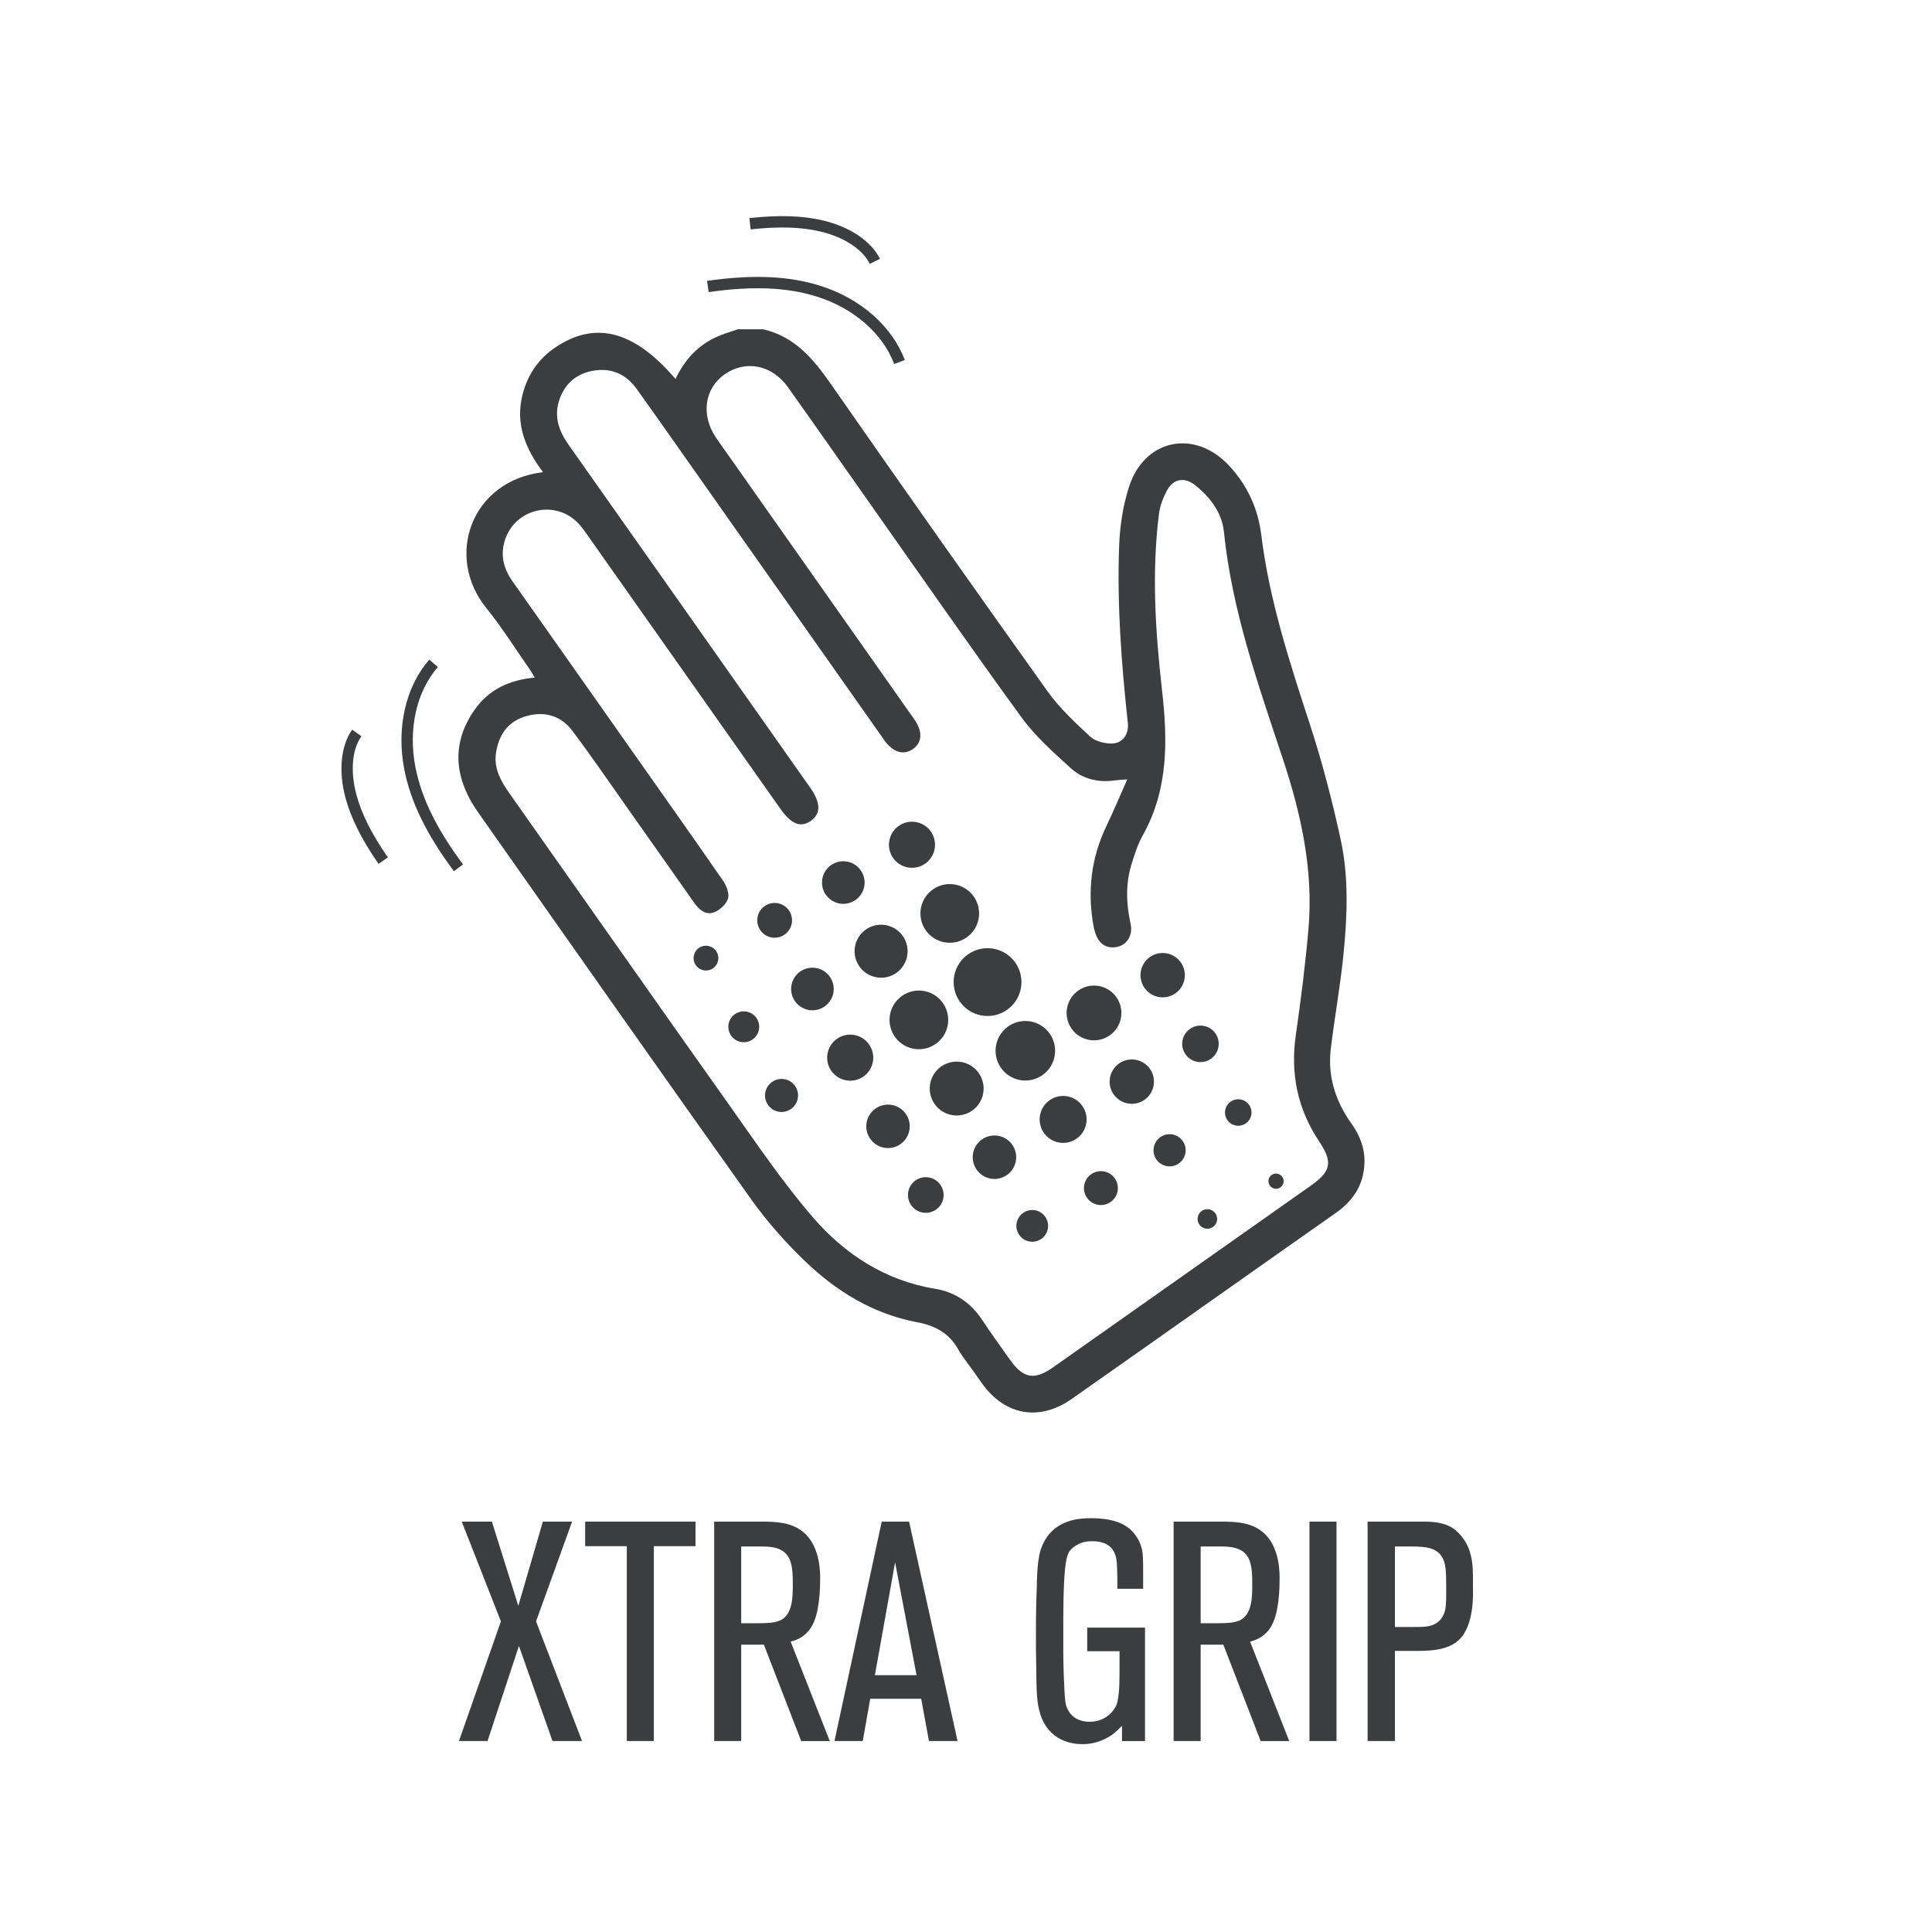 <?xml version="1.0" encoding="utf-8"?>
<!-- Generator: Adobe Illustrator 27.9.1, SVG Export Plug-In . SVG Version: 6.00 Build 0)  -->
<!DOCTYPE svg PUBLIC "-//W3C//DTD SVG 1.1//EN" "http://www.w3.org/Graphics/SVG/1.1/DTD/svg11.dtd">
<svg version="1.1" id="Camada_1" xmlns="http://www.w3.org/2000/svg" xmlns:xlink="http://www.w3.org/1999/xlink" x="0px" y="0px"
	 width="170.079px" height="170.079px" viewBox="0 0 170.079 170.079" style="enable-background:new 0 0 170.079 170.079;"
	 xml:space="preserve">
<rect style="fill:#FFFFFF;" width="170.079" height="170.079"/>
<g>
	<path style="fill:#3B3D3F;" d="M67.196,28.99c2.764,0.641,4.403,2.6,5.945,4.814c6.307,9.056,12.665,18.077,19.077,27.058
		c1.051,1.472,2.419,2.735,3.749,3.978c0.437,0.408,1.216,0.606,1.844,0.617c0.997,0.018,1.585-0.804,1.475-1.815
		c-0.562-5.184-0.959-10.381-0.765-15.594c0.065-1.741,0.336-3.532,0.868-5.186c1.365-4.246,5.814-5.117,8.843-1.839
		c1.588,1.719,2.519,3.775,2.8,6.06c0.708,5.751,2.493,11.206,4.28,16.679c1.082,3.313,1.961,6.705,2.705,10.111
		c0.719,3.291,0.594,6.668,0.268,10.005c-0.277,2.832-0.794,5.639-1.133,8.465c-0.289,2.414,0.413,4.595,1.813,6.56
		c0.739,1.037,1.189,2.155,1.152,3.455c-0.055,1.926-0.975,3.336-2.516,4.416c-3.149,2.205-6.287,4.425-9.429,6.639
		c-4.612,3.25-9.216,6.511-13.837,9.747c-2.832,1.983-5.855,1.448-7.871-1.354c-0.29-0.403-0.571-0.811-0.857-1.216
		c-0.411-0.582-0.878-1.134-1.224-1.753c-0.816-1.462-2.001-2.129-3.68-2.445c-3.811-0.718-7.059-2.699-9.822-5.356
		c-1.733-1.666-3.358-3.496-4.751-5.452C58.076,94.27,50.104,82.898,42.107,71.543c-2.21-3.137-2.335-6.187-0.332-9.052
		c1.253-1.792,3.06-2.634,5.298-2.84c-0.162-0.27-0.286-0.507-0.438-0.723c-1.262-1.803-2.432-3.682-3.814-5.388
		c-3.702-4.569-1.342-11.229,4.986-11.973c-1.555-2.056-2.47-4.26-1.8-6.856c0.444-1.72,1.391-3.112,2.853-4.106
		c3.529-2.4,6.965-1.508,10.609,2.758c0.799-1.685,1.975-2.987,3.681-3.733c0.585-0.256,1.205-0.431,1.809-0.643
		c0.745,0,1.49,0,2.234,0L67.196,28.99z M99.234,68.61c-0.531,0.043-0.804,0.05-1.071,0.089c-1.463,0.213-2.842-0.109-3.908-1.081
		c-1.529-1.394-3.116-2.798-4.323-4.457c-4.543-6.241-8.943-12.586-13.393-18.894c-2.395-3.395-4.769-6.805-7.18-10.187
		c-1.396-1.958-3.708-2.411-5.537-1.145c-1.809,1.252-2.143,3.598-0.79,5.592c0.418,0.616,0.853,1.219,1.282,1.827
		c5.391,7.656,10.783,15.31,16.171,22.968c0.756,1.075,0.704,2.05-0.114,2.614c-0.839,0.579-1.744,0.305-2.522-0.763
		c-0.055-0.075-0.102-0.155-0.156-0.231c-5.302-7.529-10.604-15.057-15.907-22.585c-1.911-2.712-3.814-5.43-5.746-8.126
		c-0.88-1.227-2.106-1.826-3.623-1.625c-1.582,0.21-2.682,1.097-3.186,2.622c-0.479,1.447-0.036,2.71,0.818,3.92
		c7.1,10.054,14.181,20.122,21.268,30.185c0.942,1.337,0.964,2.3,0.064,2.927c-0.906,0.632-1.721,0.304-2.709-1.097
		c-5.68-8.058-11.359-16.118-17.042-24.175c-0.232-0.328-0.471-0.658-0.75-0.946c-2.012-2.077-5.493-1.289-6.414,1.455
		c-0.45,1.339-0.146,2.55,0.655,3.685c3.399,4.811,6.787,9.63,10.179,14.447c2.785,3.955,5.582,7.9,8.334,11.878
		c0.308,0.445,0.587,1.138,0.456,1.594c-0.142,0.492-0.715,1.013-1.221,1.21c-0.698,0.273-1.295-0.181-1.723-0.789
		c-1.908-2.714-3.818-5.426-5.733-8.135c-1.664-2.355-3.29-4.738-5.02-7.043c-0.974-1.298-2.369-1.752-3.974-1.325
		c-1.619,0.43-2.461,1.547-2.739,3.16c-0.249,1.443,0.399,2.573,1.185,3.686c6.488,9.196,12.947,18.413,19.457,27.593
		c2.329,3.284,4.596,6.64,7.218,9.683c2.817,3.269,6.38,5.592,10.773,6.314c1.838,0.302,3.178,1.268,4.187,2.798
		c0.768,1.164,1.592,2.291,2.397,3.431c1.183,1.676,2.158,1.851,3.816,0.682c7.552-5.322,15.104-10.646,22.655-15.97
		c1.825-1.287,1.985-2.077,0.752-3.926c-1.91-2.865-2.535-5.979-2.042-9.385c0.447-3.094,0.839-6.2,1.11-9.314
		c0.448-5.154-0.646-10.105-2.255-14.961c-2.169-6.547-4.479-13.048-5.188-19.984c-0.171-1.673-1.189-3.041-2.524-4.106
		c-0.928-0.741-1.922-0.598-2.487,0.455c-0.344,0.641-0.623,1.37-0.712,2.087c-0.643,5.173-0.312,10.341,0.273,15.492
		c0.5,4.405,0.574,8.715-1.679,12.755c-0.447,0.802-0.743,1.701-1.012,2.585c-0.527,1.728-0.461,3.477-0.075,5.234
		c0.218,0.99-0.303,1.834-1.158,2.025c-0.965,0.215-1.687-0.271-1.983-1.335c-0.041-0.149-0.088-0.298-0.116-0.45
		c-0.561-3.077-0.23-6.035,1.139-8.871c0.615-1.275,1.158-2.585,1.826-4.087L99.234,68.61z"/>
	<g>
		<path style="fill:#3B3D3F;" d="M62.674,85.302c0.528-0.29,0.72-0.954,0.43-1.481s-0.954-0.72-1.481-0.43s-0.72,0.954-0.43,1.481
			C61.483,85.4,62.147,85.592,62.674,85.302z"/>
		<path style="fill:#3B3D3F;" d="M68.931,82.361c0.741-0.408,1.011-1.338,0.603-2.079s-1.338-1.011-2.079-0.603
			c-0.741,0.408-1.011,1.338-0.603,2.079C67.26,82.499,68.19,82.769,68.931,82.361z"/>
		<path style="fill:#3B3D3F;" d="M75.142,79.336c0.907-0.499,1.238-1.639,0.739-2.547s-1.639-1.238-2.547-0.739
			c-0.907,0.499-1.238,1.64-0.739,2.547S74.235,79.835,75.142,79.336z"/>
		<path style="fill:#3B3D3F;" d="M81.261,76.143c0.981-0.54,1.339-1.773,0.799-2.755c-0.54-0.981-1.773-1.339-2.755-0.799
			c-0.981,0.54-1.339,1.773-0.799,2.755C79.046,76.325,80.279,76.683,81.261,76.143z"/>
		<circle style="fill:#3B3D3F;" cx="65.475" cy="90.391" r="1.358"/>
		<circle style="fill:#3B3D3F;" cx="71.52" cy="87.064" r="1.875"/>
		<path style="fill:#3B3D3F;" d="M78.69,85.783c1.129-0.622,1.541-2.041,0.92-3.17c-0.622-1.129-2.041-1.541-3.17-0.92
			c-1.129,0.622-1.541,2.041-0.92,3.17C76.142,85.992,77.561,86.404,78.69,85.783z"/>
		<circle style="fill:#3B3D3F;" cx="83.61" cy="80.411" r="2.583"/>
		<path style="fill:#3B3D3F;" d="M69.503,97.71c0.704-0.387,0.96-1.271,0.573-1.975s-1.271-0.96-1.975-0.573
			c-0.704,0.387-0.96,1.271-0.573,1.975S68.799,98.097,69.503,97.71z"/>
		<path style="fill:#3B3D3F;" d="M75.824,94.886c0.981-0.54,1.339-1.773,0.799-2.755c-0.54-0.981-1.773-1.339-2.755-0.799
			c-0.981,0.54-1.339,1.773-0.799,2.755C73.609,95.068,74.842,95.426,75.824,94.886z"/>
		<circle style="fill:#3B3D3F;" cx="80.891" cy="89.783" r="2.583"/>
		<circle style="fill:#3B3D3F;" cx="86.936" cy="86.456" r="2.985"/>
		<circle style="fill:#3B3D3F;" cx="78.173" cy="99.154" r="1.913"/>
		<path style="fill:#3B3D3F;" d="M85.362,97.906c1.148-0.632,1.566-2.074,0.935-3.222c-0.632-1.148-2.074-1.566-3.222-0.935
			c-1.148,0.632-1.566,2.074-0.935,3.222C82.772,98.119,84.214,98.537,85.362,97.906z"/>
		<circle style="fill:#3B3D3F;" cx="90.263" cy="92.501" r="2.621"/>
		<path style="fill:#3B3D3F;" d="M97.47,91.286c1.166-0.642,1.592-2.108,0.95-3.274c-0.642-1.166-2.108-1.592-3.274-0.95
			s-1.592,2.108-0.95,3.274C94.838,91.502,96.304,91.928,97.47,91.286z"/>
		<circle style="fill:#3B3D3F;" cx="102.353" cy="85.847" r="1.952"/>
		<circle style="fill:#3B3D3F;" cx="81.5" cy="105.199" r="1.569"/>
		<path style="fill:#3B3D3F;" d="M88.467,103.549c0.926-0.509,1.263-1.673,0.754-2.599s-1.673-1.263-2.599-0.754s-1.263,1.673-0.754,2.599
			S87.541,104.058,88.467,103.549z"/>
		<path style="fill:#3B3D3F;" d="M94.586,100.356c1-0.55,1.364-1.807,0.814-2.807c-0.55-1-1.807-1.364-2.807-0.814
			c-1,0.55-1.364,1.807-0.814,2.807S93.586,100.906,94.586,100.356z"/>
		<circle style="fill:#3B3D3F;" cx="99.635" cy="95.219" r="1.952"/>
		<circle style="fill:#3B3D3F;" cx="105.679" cy="91.892" r="1.607"/>
		<path style="fill:#3B3D3F;" d="M91.545,109.141c0.676-0.372,0.922-1.221,0.55-1.897c-0.372-0.676-1.221-0.922-1.897-0.55
			s-0.922,1.221-0.55,1.897C90.02,109.267,90.869,109.513,91.545,109.141z"/>
		<path style="fill:#3B3D3F;" d="M97.636,105.898c0.722-0.397,0.985-1.305,0.588-2.027s-1.305-0.985-2.027-0.588s-0.985,1.305-0.588,2.027
			S96.914,106.295,97.636,105.898z"/>
		<path style="fill:#3B3D3F;" d="M103.644,102.504c0.685-0.377,0.935-1.238,0.558-1.923s-1.238-0.935-1.923-0.558s-0.935,1.238-0.558,1.923
			S102.959,102.881,103.644,102.504z"/>
		<path style="fill:#3B3D3F;" d="M109.569,98.96c0.565-0.311,0.771-1.021,0.46-1.585s-1.021-0.771-1.585-0.46s-0.771,1.021-0.46,1.585
			S109.005,99.271,109.569,98.96z"/>
		<path style="fill:#3B3D3F;" d="M106.703,108.063c0.417-0.229,0.568-0.753,0.339-1.169c-0.229-0.417-0.753-0.568-1.169-0.339
			c-0.417,0.229-0.568,0.753-0.339,1.169C105.763,108.141,106.287,108.292,106.703,108.063z"/>
		<circle style="fill:#3B3D3F;" cx="112.333" cy="103.982" r="0.67"/>
	</g>
</g>
<path style="fill:#3B3D3F;" d="M78.716,32.045c-1.016-2.699-3.567-4.919-6.824-5.939c-2.62-0.82-5.641-0.945-9.508-0.391l-0.142-0.99
	c4.02-0.574,7.18-0.439,9.948,0.427c3.548,1.111,6.338,3.556,7.462,6.541L78.716,32.045L78.716,32.045z"/>
<path style="fill:#3B3D3F;" d="M76.567,23.229c-0.632-1.283-2.248-2.346-4.321-2.842c-1.698-0.406-3.657-0.467-6.167-0.193L65.97,19.2
	c2.627-0.288,4.695-0.219,6.508,0.214c2.36,0.565,4.224,1.826,4.986,3.374C77.464,22.788,76.567,23.229,76.567,23.229z"/>
<path style="fill:#3B3D3F;" d="M39.957,76.692c-2.421-3.26-3.808-6.104-4.365-8.95c-0.714-3.649,0.107-7.266,2.196-9.677l0.756,0.655
	c-1.889,2.179-2.625,5.48-1.97,8.829c0.527,2.694,1.857,5.41,4.186,8.546L39.957,76.692L39.957,76.692z"/>
<path style="fill:#3B3D3F;" d="M33.323,76.047c-1.504-2.173-2.43-4.024-2.912-5.824c-0.628-2.343-0.407-4.583,0.59-5.99l0.816,0.578
	c-0.827,1.167-0.992,3.094-0.44,5.153c0.452,1.686,1.331,3.438,2.768,5.514C34.145,75.478,33.323,76.047,33.323,76.047z"/>
<g>
	<path style="fill:#3B3D3F;" d="M48.638,153.268l-2.955-8.372l-2.763,8.372h-2.517l3.693-10.533l-3.447-8.782h2.654l2.326,7.414l2.161-7.414
		h2.572l-3.173,8.782l4.049,10.533H48.638L48.638,153.268z"/>
	<path style="fill:#3B3D3F;" d="M57.56,136.113v17.154h-2.38v-17.154h-3.666v-2.161h9.712v2.161H57.56z"/>
	<path style="fill:#3B3D3F;" d="M70.531,153.268l-3.283-8.481H65.25v8.481h-2.38v-19.315h4.213c1.231,0,2.572,0.055,3.611,0.903
		c1.614,1.313,1.505,3.857,1.505,4.241c0,0.821-0.055,1.614-0.191,2.408c-0.191,1.094-0.493,1.641-0.793,2.024
		c-0.602,0.739-1.313,0.903-1.614,0.985l3.447,8.755h-2.517V153.268z M69.573,137.427c-0.492-1.396-1.97-1.286-3.146-1.286H65.25
		v6.758h1.259c1.067,0,1.587-0.027,2.106-0.219c1.204-0.493,1.176-2.189,1.176-3.201C69.791,138.823,69.791,138.057,69.573,137.427
		L69.573,137.427z"/>
	<path style="fill:#3B3D3F;" d="M81.779,153.268l-0.684-3.721h-4.487l-0.657,3.721h-2.49l4.159-19.315h2.408l4.268,19.315H81.779z
		 M78.797,137.537l-1.778,9.931h3.666L78.797,137.537z"/>
	<path style="fill:#3B3D3F;" d="M98.773,153.268v-1.341c-0.301,0.301-0.465,0.465-0.766,0.711c-0.41,0.301-1.395,0.93-2.763,0.903
		c-0.848,0-2.927-0.273-3.666-2.654c-0.329-1.067-0.329-1.997-0.356-4.158c-0.027-1.013-0.027-2.025-0.027-3.064
		c0-1.368,0.027-2.736,0.082-4.104c0-0.109,0-1.97,0.301-3.009c0.875-2.927,3.666-2.9,4.542-2.9c1.56,0,2.49,0.355,3.064,0.738
		c0.328,0.219,0.52,0.438,0.629,0.575c0.301,0.356,0.52,0.739,0.657,1.204c0.164,0.575,0.164,1.122,0.164,2.326v1.368h-2.271v-0.958
		c0-0.329-0.027-0.657-0.027-0.985c-0.028-0.793-0.137-2.243-2.162-2.243c-0.246,0-0.903,0-1.505,0.41
		c-0.246,0.165-0.41,0.329-0.492,0.438s-0.219,0.383-0.301,0.766c-0.191,0.903-0.273,2.982-0.273,5.472v2.326
		c0,1.094,0.027,2.161,0.082,3.255c0.055,1.095,0.055,1.587,0.274,2.08c0.383,0.793,1.094,1.149,1.942,1.149
		c0.301,0,1.067-0.027,1.751-0.629c0.137-0.109,0.438-0.41,0.629-0.848c0.192-0.492,0.274-1.45,0.274-2.763v-1.97H95.71v-2.079
		h5.088v9.986h-2.024L98.773,153.268z"/>
	<path style="fill:#3B3D3F;" d="M110.978,153.268l-3.283-8.481h-1.998v8.481h-2.38v-19.315h4.213c1.231,0,2.572,0.055,3.612,0.903
		c1.614,1.313,1.504,3.857,1.504,4.241c0,0.821-0.055,1.614-0.191,2.408c-0.191,1.094-0.493,1.641-0.793,2.024
		c-0.602,0.739-1.313,0.903-1.614,0.985l3.447,8.755h-2.517V153.268z M110.02,137.427c-0.492-1.396-1.97-1.286-3.146-1.286h-1.177
		v6.758h1.259c1.067,0,1.587-0.027,2.106-0.219c1.204-0.493,1.176-2.189,1.176-3.201
		C110.238,138.823,110.238,138.057,110.02,137.427L110.02,137.427z"/>
	<path style="fill:#3B3D3F;" d="M115.277,153.268v-19.315h2.38v19.315H115.277z"/>
	<path style="fill:#3B3D3F;" d="M128.656,144.13c-0.903,1.094-2.544,1.204-3.83,1.204h-2.025v7.934h-2.407v-19.315h5.006
		c1.888,0,2.654,0.547,3.256,1.286c1.122,1.368,1.012,2.982,1.012,4.569C129.668,139.972,129.832,142.708,128.656,144.13
		L128.656,144.13z M127.26,138.084c-0.219-1.916-1.641-1.943-3.201-1.943H122.8v7.086h1.614c1.067,0,2.162,0.055,2.681-1.122
		c0.219-0.465,0.219-1.067,0.219-2.161C127.314,139.315,127.314,138.713,127.26,138.084L127.26,138.084z"/>
</g>
</svg>
